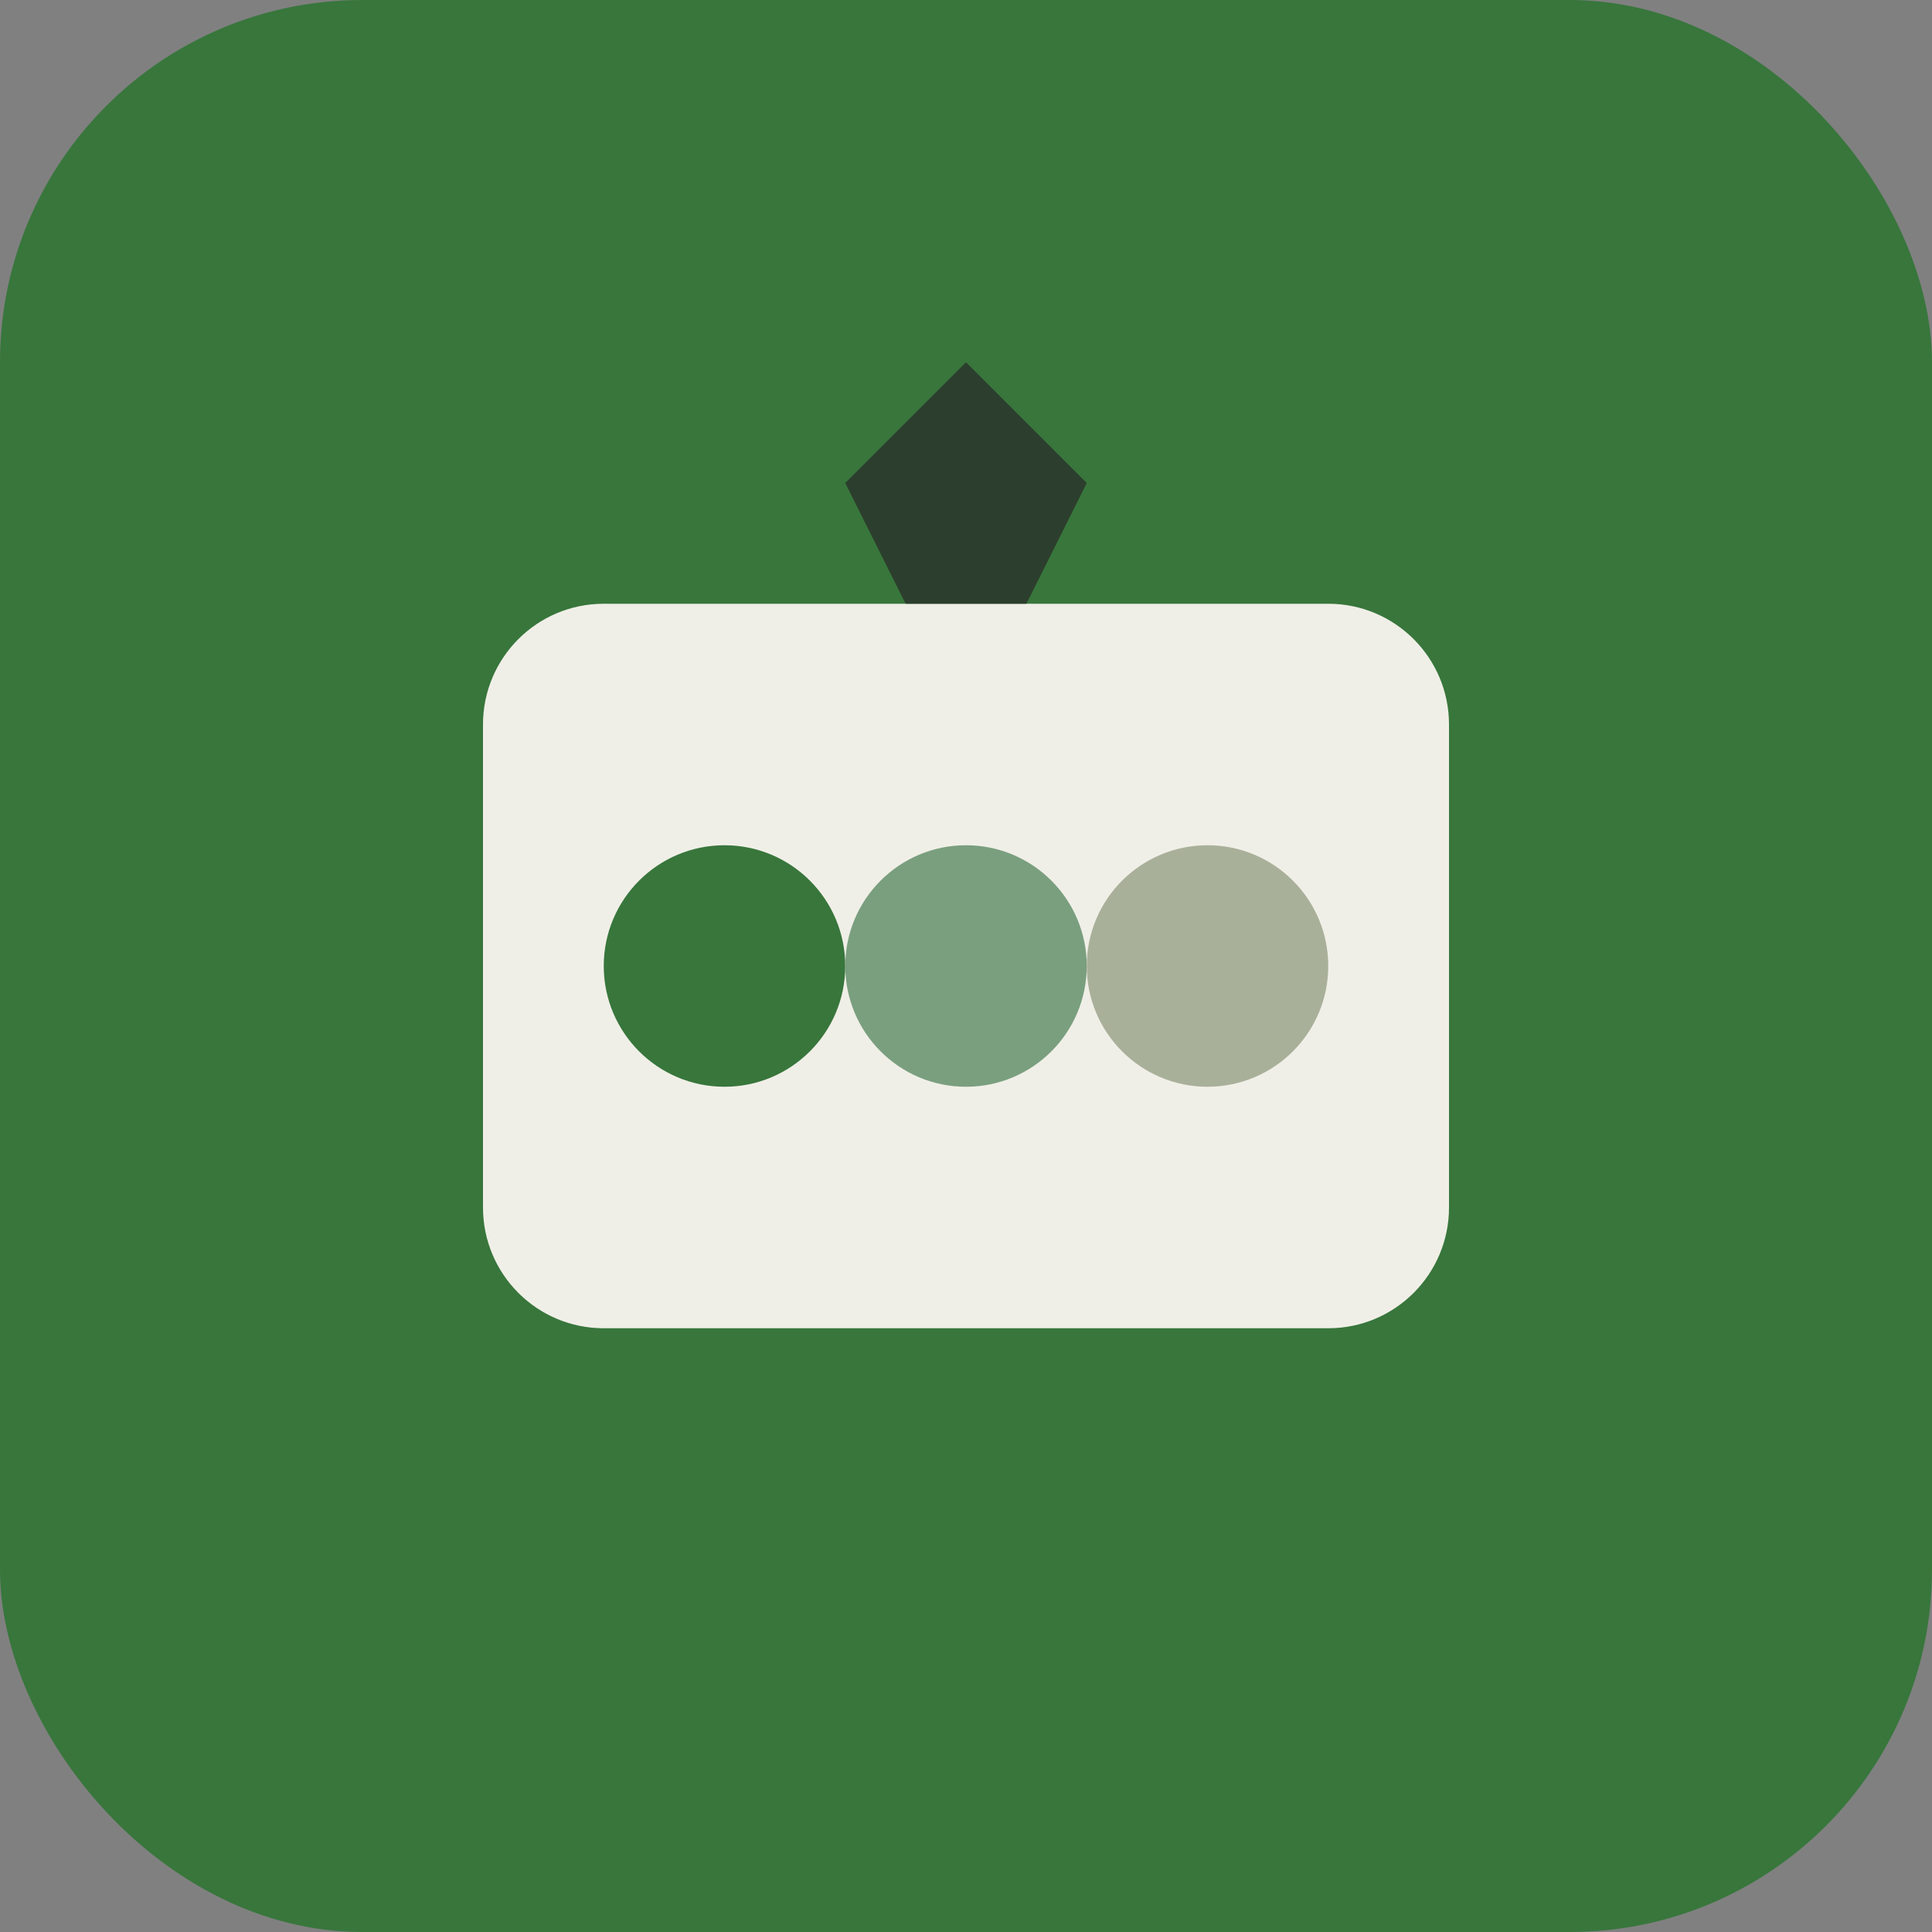 <svg width="32" height="32" viewBox="0 0 32 32" fill="none" xmlns="http://www.w3.org/2000/svg">
  <rect x="0" y="0" width="32" height="32" fill="#808080" stroke="none"/>
  <!-- 배경 -->
  <rect width="32" height="32" rx="6" fill="#38763C"/>
  
  <!-- 팔레트 아이콘 -->
  <path d="M8 12C8 10.895 8.895 10 10 10H22C23.105 10 24 10.895 24 12V20C24 21.105 23.105 22 22 22H10C8.895 22 8 21.105 8 20V12Z" fill="#F0EFE7"/>
  
  <!-- 색상 점들 -->
  <circle cx="12" cy="16" r="2" fill="#38763C"/>
  <circle cx="16" cy="16" r="2" fill="#7a9f7f"/>
  <circle cx="20" cy="16" r="2" fill="#A9B09A"/>
  
  <!-- 브러시 -->
  <path d="M14 8L16 6L18 8L17 10H15L14 8Z" fill="#2C3E2D"/>
</svg>

